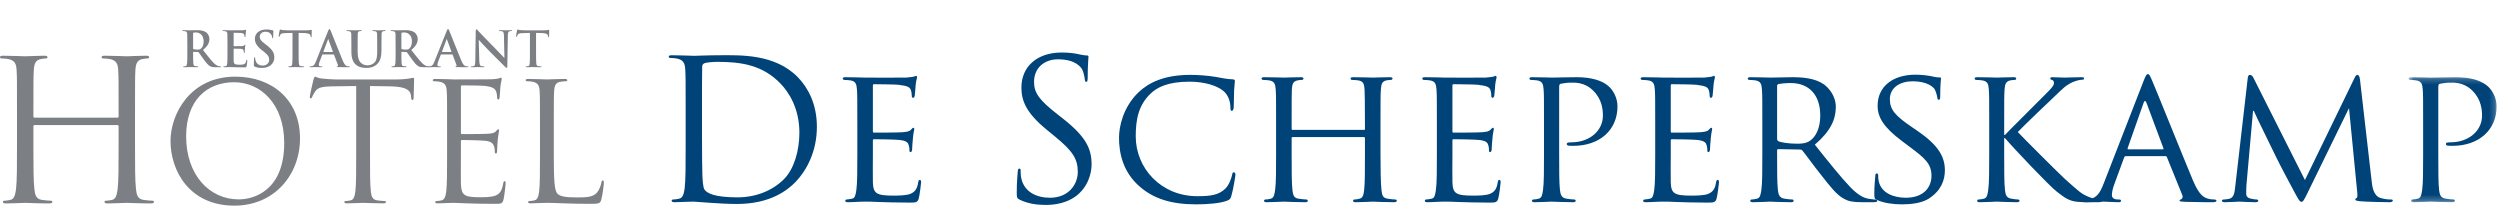 <svg xmlns="http://www.w3.org/2000/svg" xmlns:xlink="http://www.w3.org/1999/xlink" width="431" height="36" viewBox="0 0 431 36">
  <defs>
    <polygon id="logo-f43-a" points="15.798 21.753 15.798 .202 .615 .202 .615 21.753 15.798 21.753"/>
  </defs>
  <g fill="none" fill-rule="evenodd" transform="translate(0 5)">
    <path fill="#7C7F84" d="M23.277 20.303C23.277 23.537 23.277 26.198 23.445 27.613 23.547 28.59 23.749 29.331 24.76 29.465 25.231 29.533 25.972 29.601 26.275 29.601 26.476 29.601 26.545 29.702 26.545 29.802 26.545 29.971 26.376 30.072 26.005 30.072 24.153 30.072 22.03 29.971 21.862 29.971 21.694 29.971 19.571 30.072 18.56 30.072 18.19 30.072 18.021 30.005 18.021 29.802 18.021 29.702 18.089 29.601 18.292 29.601 18.595 29.601 18.999 29.533 19.302 29.465 19.977 29.331 20.145 28.59 20.279 27.613 20.447 26.198 20.447 23.537 20.447 20.303L20.447 16.765C20.447 16.631 20.346 16.564 20.246 16.564L5.962 16.564C5.861 16.564 5.76 16.598 5.76 16.765L5.76 20.303C5.76 23.537 5.76 26.198 5.928 27.613 6.03 28.59 6.231 29.331 7.242 29.465 7.715 29.533 8.455 29.601 8.758 29.601 8.961 29.601 9.028 29.702 9.028 29.802 9.028 29.971 8.859 30.072 8.489 30.072 6.636 30.072 4.514 29.971 4.346 29.971 4.177 29.971 2.055 30.072 1.044 30.072.674 30.072.505 30.005.505 29.802.505 29.702.573 29.601.774 29.601 1.077 29.601 1.482 29.533 1.785 29.465 2.459 29.331 2.628 28.59 2.762 27.613 2.931 26.198 2.931 23.537 2.931 20.303L2.931 14.373C2.931 9.119 2.931 8.175 2.863 7.098 2.796 5.953 2.526 5.414 1.414 5.177 1.145 5.11.573 5.077.27 5.077.135 5.077 0 5.01 0 4.874 0 4.671.169 4.605.538 4.605 2.055 4.605 4.177 4.707 4.346 4.707 4.514 4.707 6.636 4.605 7.646 4.605 8.018 4.605 8.187 4.671 8.187 4.874 8.187 5.01 8.052 5.077 7.917 5.077 7.68 5.077 7.478 5.11 7.074 5.177 6.164 5.345 5.895 5.919 5.828 7.098 5.76 8.175 5.76 9.119 5.76 14.373L5.76 15.082C5.76 15.25 5.861 15.284 5.962 15.284L20.246 15.284C20.346 15.284 20.447 15.25 20.447 15.082L20.447 14.373C20.447 9.119 20.447 8.175 20.381 7.098 20.314 5.953 20.044 5.414 18.932 5.177 18.662 5.11 18.089 5.077 17.786 5.077 17.651 5.077 17.517 5.01 17.517 4.874 17.517 4.671 17.686 4.605 18.055 4.605 19.571 4.605 21.694 4.707 21.862 4.707 22.03 4.707 24.153 4.605 25.164 4.605 25.534 4.605 25.702 4.671 25.702 4.874 25.702 5.01 25.568 5.077 25.434 5.077 25.198 5.077 24.995 5.11 24.591 5.177 23.681 5.345 23.411 5.919 23.344 7.098 23.277 8.175 23.277 9.119 23.277 14.373L23.277 20.303zM41.169 29.374C43.722 29.374 48.998 27.9 48.998 19.646 48.998 12.837 44.856 9.178 40.375 9.178 35.638 9.178 32.091 12.298 32.091 18.51 32.091 25.12 36.063 29.374 41.169 29.374M40.573 8.214C46.956 8.214 51.722 12.241 51.722 18.852 51.722 25.205 47.24 30.453 40.403 30.453 32.631 30.453 29.396 24.411 29.396 19.305 29.396 14.709 32.744 8.214 40.573 8.214M63.79 21.83C63.79 24.553 63.79 26.793 63.932 27.985 64.016 28.808 64.187 29.433 65.038 29.545 65.434 29.602 66.059 29.659 66.314 29.659 66.485 29.659 66.542 29.743 66.542 29.829 66.542 29.971 66.4 30.056 66.086 30.056 64.527 30.056 62.74 29.971 62.598 29.971 62.458 29.971 60.669 30.056 59.818 30.056 59.505 30.056 59.365 30 59.365 29.829 59.365 29.743 59.422 29.659 59.591 29.659 59.846 29.659 60.186 29.602 60.442 29.545 61.009 29.433 61.152 28.808 61.266 27.985 61.407 26.793 61.407 24.553 61.407 21.83L61.407 9.831 57.208 9.887C55.449 9.916 54.769 10.114 54.313 10.795 54.002 11.277 53.918 11.475 53.833 11.674 53.747 11.901 53.663 11.959 53.549 11.959 53.464 11.959 53.407 11.873 53.407 11.703 53.407 11.419 53.975 8.979 54.032 8.752 54.089 8.582 54.201 8.214 54.313 8.214 54.513 8.214 54.797 8.498 55.563 8.553 56.385 8.638 57.464 8.695 57.804 8.695L68.44 8.695C69.348 8.695 70.002 8.61 70.456 8.553 70.882 8.469 71.135 8.413 71.25 8.413 71.391 8.413 71.391 8.582 71.391 8.752 71.391 9.603 71.307 11.561 71.307 11.873 71.307 12.127 71.222 12.241 71.108 12.241 70.967 12.241 70.909 12.156 70.882 11.76L70.852 11.447C70.739 10.596 70.087 9.944 67.363 9.887L63.79 9.831 63.79 21.83zM77.076 16.837C77.076 12.412 77.076 11.618 77.018 10.709 76.961 9.745 76.735 9.292 75.799 9.093 75.572 9.036 75.092 9.008 74.835 9.008 74.722 9.008 74.608 8.951 74.608 8.838 74.608 8.667 74.75 8.61 75.063 8.61 76.339 8.61 78.125 8.695 78.267 8.695 78.466 8.695 84.111 8.695 84.763 8.667 85.302 8.638 85.756 8.582 85.984 8.525 86.126 8.497 86.238 8.384 86.38 8.384 86.466 8.384 86.493 8.497 86.493 8.638 86.493 8.838 86.352 9.178 86.267 9.971 86.238 10.255 86.183 11.504 86.126 11.845 86.098 11.987 86.041 12.156 85.927 12.156 85.756 12.156 85.701 12.014 85.701 11.788 85.701 11.589 85.671 11.108 85.529 10.767 85.331 10.312 85.048 9.971 83.516 9.802 83.034 9.745 79.941 9.717 79.628 9.717 79.517 9.717 79.46 9.802 79.46 10.001L79.46 17.83C79.46 18.029 79.488 18.115 79.628 18.115 79.998 18.115 83.486 18.115 84.138 18.057 84.82 18.001 85.217 17.944 85.473 17.66 85.671 17.433 85.785 17.291 85.899 17.291 85.984 17.291 86.041 17.347 86.041 17.517 86.041 17.688 85.899 18.17 85.813 19.106 85.756 19.673 85.701 20.724 85.701 20.922 85.701 21.149 85.701 21.462 85.501 21.462 85.359 21.462 85.302 21.348 85.302 21.206 85.302 20.922 85.302 20.639 85.188 20.27 85.076 19.873 84.82 19.39 83.714 19.277 82.948 19.191 80.14 19.134 79.658 19.134 79.517 19.134 79.46 19.22 79.46 19.333L79.46 21.83C79.46 22.794 79.43 26.085 79.46 26.68 79.545 28.637 79.969 29.005 82.749 29.005 83.486 29.005 84.735 29.005 85.473 28.695 86.21 28.383 86.551 27.815 86.749 26.652 86.805 26.34 86.863 26.226 87.004 26.226 87.175 26.226 87.175 26.454 87.175 26.652 87.175 26.88 86.947 28.808 86.805 29.403 86.607 30.142 86.38 30.142 85.275 30.142 80.991 30.142 79.09 29.971 78.267 29.971 78.21 29.971 77.73 30 77.133 30 76.566 30.028 75.912 30.056 75.487 30.056 75.175 30.056 75.035 30 75.035 29.829 75.035 29.743 75.092 29.659 75.261 29.659 75.516 29.659 75.856 29.602 76.112 29.545 76.678 29.433 76.82 28.808 76.934 27.985 77.076 26.793 77.076 24.553 77.076 21.83L77.076 16.837zM95.476 21.887C95.476 26.056 95.589 27.873 96.099 28.383 96.554 28.836 97.291 29.035 99.503 29.035 101.006 29.035 102.255 29.006 102.937 28.184 103.304 27.73 103.589 27.021 103.674 26.48 103.701 26.255 103.758 26.114 103.929 26.114 104.07 26.114 104.099 26.226 104.099 26.539 104.099 26.85 103.9 28.552 103.674 29.375 103.475 30.028 103.39 30.142 101.887 30.142 97.801 30.142 95.929 29.971 94.284 29.971 94.17 29.971 93.688 30 93.122 30 92.553 30.028 91.93 30.056 91.504 30.056 91.192 30.056 91.05 30 91.05 29.829 91.05 29.743 91.107 29.659 91.276 29.659 91.532 29.659 91.873 29.602 92.129 29.545 92.695 29.432 92.837 28.808 92.951 27.985 93.092 26.793 93.092 24.553 93.092 21.83L93.092 16.837C93.092 12.412 93.092 11.618 93.035 10.709 92.979 9.745 92.753 9.292 91.817 9.093 91.589 9.036 91.107 9.008 90.851 9.008 90.738 9.008 90.624 8.951 90.624 8.839 90.624 8.667 90.766 8.61 91.079 8.61 92.355 8.61 94.142 8.695 94.284 8.695 94.426 8.695 96.497 8.61 97.348 8.61 97.659 8.61 97.801 8.667 97.801 8.839 97.801 8.951 97.688 9.008 97.574 9.008 97.376 9.008 96.978 9.036 96.639 9.093 95.815 9.235 95.589 9.717 95.533 10.709 95.476 11.618 95.476 12.412 95.476 16.837L95.476 21.887zM33.291 3.319C33.291 3.412 33.308 3.446 33.368 3.471 33.545 3.531 33.798 3.555 34.01 3.555 34.348 3.555 34.458 3.522 34.61 3.412 34.863 3.227 35.109 2.838 35.109 2.144 35.109.945 34.314.597 33.815.597 33.604.597 33.451.606 33.368.631 33.308.649 33.291.682 33.291.75L33.291 3.319zM32.295 2.652C32.295 1.367 32.295 1.131 32.277.86 32.26.573 32.192.437 31.914.378 31.845.36 31.702.354 31.584.354 31.491.354 31.441.335 31.441.277 31.441.216 31.5.201 31.626.201 32.075.201 32.607.226 32.784.226 33.071.226 33.714.201 33.976.201 34.508.201 35.074.252 35.53.563 35.768.724 36.104 1.155 36.104 1.721 36.104 2.347 35.843 2.922 34.99 3.615 35.742 4.561 36.325 5.314 36.823 5.838 37.297 6.328 37.646 6.388 37.772 6.412 37.863 6.43 37.94 6.438 38.006 6.438 38.075 6.438 38.109 6.463 38.109 6.506 38.109 6.574 38.05 6.59 37.948 6.59L37.144 6.59C36.671 6.59 36.461 6.548 36.24 6.43 35.878 6.235 35.556 5.838 35.083 5.187 34.744 4.721 34.357 4.148 34.245 4.021 34.204 3.97 34.154 3.961 34.095 3.961L33.36 3.944C33.318 3.944 33.291 3.961 33.291 4.012L33.291 4.131C33.291 4.916 33.291 5.584 33.332 5.94 33.36 6.183 33.409 6.37 33.663 6.404 33.79 6.422 33.976 6.438 34.077 6.438 34.146 6.438 34.177 6.463 34.177 6.506 34.177 6.565 34.118 6.59 34.01 6.59 33.52 6.59 32.894 6.565 32.767 6.565 32.607 6.565 32.075 6.59 31.736 6.59 31.626 6.59 31.567 6.565 31.567 6.506 31.567 6.463 31.601 6.438 31.702 6.438 31.83 6.438 31.93 6.422 32.005 6.404 32.175 6.37 32.218 6.183 32.251 5.94 32.295 5.584 32.295 4.916 32.295 4.139L32.295 2.652zM39.215 2.652C39.215 1.367 39.215 1.131 39.198.86 39.181.573 39.113.437 38.835.378 38.768.361 38.625.354 38.506.354 38.413.354 38.362.336 38.362.277 38.362.216 38.421.201 38.549.201 38.994.201 39.528.226 39.766.226 40.035.226 41.717.226 41.877.216 42.039.201 42.175.183 42.241.167 42.283.158 42.334.133 42.376.133 42.419.133 42.428.167 42.428.209 42.428.268 42.385.369 42.358.758 42.351.843 42.334 1.216 42.318 1.316 42.309 1.358 42.292 1.409 42.234 1.409 42.175 1.409 42.156 1.367 42.156 1.292 42.156 1.231 42.149 1.088 42.107.986 42.047.835 41.962.733 41.54.682 41.398.665 40.509.649 40.34.649 40.299.649 40.281.673 40.281.733L40.281 2.872C40.281 2.931 40.288 2.965 40.34 2.965 40.524 2.965 41.498 2.965 41.693 2.948 41.895 2.931 42.021 2.905 42.098 2.82 42.156 2.754 42.192 2.712 42.234 2.712 42.267 2.712 42.292 2.727 42.292 2.778 42.292 2.829 42.249 2.965 42.226 3.395 42.208 3.565 42.192 3.903 42.192 3.961 42.192 4.029 42.192 4.122 42.115 4.122 42.055 4.122 42.039 4.088 42.039 4.046 42.029 3.961 42.029 3.852 42.004 3.742 41.962 3.573 41.845 3.446 41.532 3.412 41.372 3.395 40.534 3.388 40.332 3.388 40.288 3.388 40.281 3.42 40.281 3.471L40.281 4.139C40.281 4.426 40.272 5.204 40.281 5.45 40.299 6.032 40.432 6.159 41.295 6.159 41.515 6.159 41.869 6.159 42.089 6.058 42.309 5.956 42.409 5.778 42.47 5.432 42.486 5.34 42.503 5.305 42.563 5.305 42.632 5.305 42.632 5.374 42.632 5.457 42.632 5.651 42.563 6.227 42.52 6.395 42.461 6.616 42.385 6.616 42.064 6.616 40.788 6.616 40.221 6.565 39.722 6.565 39.528 6.565 38.994 6.59 38.657 6.59 38.549 6.59 38.49 6.565 38.49 6.506 38.49 6.464 38.523 6.438 38.625 6.438 38.75 6.438 38.851 6.422 38.929 6.404 39.097 6.37 39.14 6.183 39.174 5.94 39.215 5.585 39.215 4.916 39.215 4.139L39.215 2.652zM43.923 6.489C43.788 6.429 43.762 6.388 43.762 6.201 43.762 5.737 43.796 5.229 43.805 5.094 43.813 4.968 43.839 4.874 43.907 4.874 43.982 4.874 43.99 4.95 43.99 5.018 43.99 5.128 44.024 5.306 44.067 5.45 44.252 6.074 44.752 6.302 45.277 6.302 46.036 6.302 46.408 5.788 46.408 5.339 46.408 4.925 46.281 4.527 45.58 3.987L45.19 3.683C44.261 2.955 43.941 2.364 43.941 1.68 43.941.75 44.717.082 45.893.082 46.442.082 46.796.166 47.015.226 47.093.243 47.134.269 47.134.327 47.134.437 47.102.682 47.102 1.341 47.102 1.528 47.074 1.595 47.008 1.595 46.949 1.595 46.924 1.544 46.924 1.443 46.924 1.367 46.881 1.104 46.704.885 46.577.724 46.331.471 45.783.471 45.156.471 44.778.835 44.778 1.341 44.778 1.731 44.97 2.027 45.674 2.559L45.909 2.736C46.924 3.523 47.295 4.089 47.295 4.891 47.295 5.382 47.109 5.964 46.501 6.362 46.078 6.632 45.605 6.709 45.156 6.709 44.667 6.709 44.286 6.65 43.923 6.489M50.425.673L49.165.708C48.677.724 48.473.767 48.345.953 48.262 1.079 48.218 1.181 48.203 1.249 48.185 1.316 48.161 1.35 48.11 1.35 48.051 1.35 48.033 1.307 48.033 1.215 48.033 1.079 48.195.311 48.211.243 48.236.133 48.262.082 48.312.082 48.38.082 48.465.167 48.677.184 48.921.209 49.242.226 49.521.226L52.868.226C53.409.226 53.613.142 53.68.142 53.738.142 53.747.192 53.747.318 53.747.497 53.722 1.079 53.722 1.299 53.713 1.384 53.696 1.435 53.646 1.435 53.578 1.435 53.562 1.392 53.553 1.265L53.544 1.173C53.527.953 53.298.716 52.547.699L51.482.673 51.482 4.139C51.482 4.917 51.482 5.584 51.525 5.948 51.549 6.183 51.601 6.37 51.855 6.404 51.971 6.422 52.159 6.438 52.286 6.438 52.378 6.438 52.421 6.463 52.421 6.505 52.421 6.565 52.353 6.589 52.259 6.589 51.702 6.589 51.168 6.565 50.933 6.565 50.737 6.565 50.206 6.589 49.868 6.589 49.759 6.589 49.697 6.565 49.697 6.505 49.697 6.463 49.731 6.438 49.834 6.438 49.961 6.438 50.062 6.422 50.137 6.404 50.306 6.37 50.359 6.183 50.383 5.939 50.425 5.584 50.425 4.917 50.425 4.139L50.425.673zM57.346 3.961C57.387 3.961 57.396 3.936 57.387 3.912L56.627 1.823C56.618 1.79 56.61 1.748 56.585 1.748 56.559 1.748 56.543 1.79 56.535 1.823L55.757 3.903C55.749 3.936 55.757 3.961 55.791 3.961L57.346 3.961zM55.621 4.385C55.578 4.385 55.563 4.401 55.546 4.452L55.089 5.659C55.005 5.872 54.963 6.074 54.963 6.176 54.963 6.328 55.038 6.438 55.299 6.438L55.426 6.438C55.529 6.438 55.554 6.455 55.554 6.506 55.554 6.574 55.503 6.589 55.41 6.589 55.139 6.589 54.776 6.565 54.514 6.565 54.421 6.565 53.957 6.589 53.517 6.589 53.407 6.589 53.356 6.574 53.356 6.506 53.356 6.455 53.391 6.438 53.458 6.438 53.533 6.438 53.652 6.43 53.72 6.422 54.109 6.37 54.269 6.083 54.438 5.659L56.559.354C56.661.107 56.711.015 56.796.015 56.873.015 56.924.092 57.008.285 57.21.75 58.562 4.198 59.103 5.484 59.425 6.244 59.67 6.361 59.848 6.404 59.974 6.43 60.101 6.438 60.203 6.438 60.27 6.438 60.312 6.446 60.312 6.506 60.312 6.574 60.234 6.589 59.923 6.589 59.619 6.589 59.003 6.589 58.327 6.574 58.174 6.565 58.072 6.565 58.072 6.506 58.072 6.455 58.106 6.438 58.19 6.43 58.25 6.412 58.309 6.336 58.267 6.235L57.591 4.442C57.574 4.401 57.549 4.385 57.506 4.385L55.621 4.385zM60.577 2.652C60.577 1.367 60.577 1.131 60.559.86 60.542.573 60.475.437 60.196.378 60.128.361 59.984.354 59.866.354 59.773.354 59.722.336 59.722.277 59.722.216 59.781.201 59.908.201 60.356.201 60.89.226 61.141.226 61.345.226 61.878.201 62.181.201 62.309.201 62.368.216 62.368.277 62.368.336 62.316.354 62.233.354 62.14.354 62.09.361 61.987.378 61.759.42 61.692.563 61.675.86 61.658 1.131 61.658 1.367 61.658 2.652L61.658 3.835C61.658 5.061 61.903 5.576 62.316 5.914 62.697 6.227 63.086 6.261 63.374 6.261 63.746 6.261 64.203 6.142 64.54 5.804 65.006 5.34 65.031 4.579 65.031 3.708L65.031 2.652C65.031 1.367 65.031 1.131 65.013.86 64.995.573 64.929.437 64.649.378 64.582.361 64.438.354 64.346.354 64.253.354 64.203.336 64.203.277 64.203.216 64.261.201 64.379.201 64.811.201 65.342.226 65.352.226 65.453.226 65.986.201 66.314.201 66.433.201 66.492.216 66.492.277 66.492.336 66.441.354 66.339.354 66.247.354 66.195.361 66.095.378 65.866.42 65.799.563 65.782.86 65.765 1.131 65.765 1.367 65.765 2.652L65.765 3.555C65.765 4.494 65.672 5.491 64.963 6.1 64.363 6.616 63.754 6.708 63.205 6.708 62.756 6.708 61.946 6.683 61.328 6.125 60.897 5.737 60.577 5.112 60.577 3.886L60.577 2.652zM69.2 3.319C69.2 3.412 69.216 3.446 69.275 3.471 69.453 3.531 69.706 3.555 69.919 3.555 70.255 3.555 70.366 3.522 70.517 3.412 70.77 3.227 71.016 2.838 71.016 2.144 71.016.945 70.222.597 69.723.597 69.513.597 69.36.606 69.275.631 69.216.649 69.2.682 69.2.75L69.2 3.319zM68.202 2.652C68.202 1.367 68.202 1.131 68.184.86 68.168.573 68.101.437 67.821.378 67.754.36 67.61.354 67.491.354 67.398.354 67.348.335 67.348.277 67.348.216 67.407.201 67.534.201 67.982.201 68.515.226 68.692.226 68.98.226 69.622.201 69.883.201 70.416.201 70.982.252 71.439.563 71.675.724 72.014 1.155 72.014 1.721 72.014 2.347 71.752 2.922 70.898 3.615 71.649 4.561 72.233 5.314 72.732 5.838 73.206 6.328 73.552 6.388 73.679 6.412 73.771 6.43 73.848 6.438 73.915 6.438 73.982 6.438 74.018 6.463 74.018 6.506 74.018 6.574 73.956 6.59 73.856 6.59L73.054 6.59C72.58 6.59 72.368 6.548 72.148 6.43 71.786 6.235 71.464 5.838 70.99 5.187 70.654 4.721 70.264 4.148 70.155 4.021 70.113 3.97 70.061 3.961 70.002 3.961L69.266 3.944C69.225 3.944 69.2 3.961 69.2 4.012L69.2 4.131C69.2 4.916 69.2 5.584 69.242 5.94 69.266 6.183 69.317 6.37 69.57 6.404 69.698 6.422 69.883 6.438 69.986 6.438 70.053 6.438 70.086 6.463 70.086 6.506 70.086 6.565 70.028 6.59 69.919 6.59 69.428 6.59 68.801 6.565 68.675 6.565 68.515 6.565 67.982 6.59 67.644 6.59 67.534 6.59 67.475 6.565 67.475 6.506 67.475 6.463 67.509 6.438 67.61 6.438 67.736 6.438 67.838 6.422 67.915 6.404 68.083 6.37 68.126 6.183 68.16 5.94 68.202 5.584 68.202 4.916 68.202 4.139L68.202 2.652z"/>
    <path fill="#7C7F84" d="M77.787 3.961C77.83 3.961 77.838 3.936 77.83 3.912L77.07 1.823C77.062 1.79 77.052 1.748 77.027 1.748 77.002 1.748 76.985 1.79 76.977 1.823L76.199 3.903C76.191 3.936 76.199 3.961 76.232 3.961L77.787 3.961zM76.064 4.385C76.021 4.385 76.005 4.401 75.987 4.452L75.531 5.659C75.447 5.872 75.404 6.074 75.404 6.176 75.404 6.328 75.48 6.438 75.743 6.438L75.87 6.438C75.97 6.438 75.996 6.455 75.996 6.506 75.996 6.574 75.946 6.589 75.852 6.589 75.582 6.589 75.218 6.565 74.957 6.565 74.864 6.565 74.399 6.589 73.959 6.589 73.85 6.589 73.799 6.574 73.799 6.506 73.799 6.455 73.833 6.438 73.899 6.438 73.976 6.438 74.095 6.43 74.161 6.422 74.551 6.37 74.712 6.083 74.88 5.659L77.002.354C77.103.107 77.153.015 77.238.015 77.315.015 77.364.092 77.449.285 77.652.75 79.004 4.198 79.547 5.484 79.866 6.244 80.111 6.361 80.29 6.404 80.416 6.43 80.543 6.438 80.645 6.438 80.713 6.438 80.755 6.446 80.755 6.506 80.755 6.574 80.678 6.589 80.365 6.589 80.062 6.589 79.444 6.589 78.768 6.574 78.616 6.565 78.515 6.565 78.515 6.506 78.515 6.455 78.549 6.438 78.634 6.43 78.691 6.412 78.751 6.336 78.709 6.235L78.034 4.442C78.016 4.401 77.991 4.385 77.949 4.385L76.064 4.385zM82.627 5.44C82.643 6.099 82.753 6.32 82.922 6.379 83.065 6.43 83.227 6.438 83.362 6.438 83.455 6.438 83.506 6.455 83.506 6.506 83.506 6.574 83.43 6.59 83.311 6.59 82.762 6.59 82.424 6.565 82.263 6.565 82.187 6.565 81.789 6.59 81.35 6.59 81.241 6.59 81.164 6.582 81.164 6.506 81.164 6.455 81.215 6.438 81.299 6.438 81.409 6.438 81.561 6.43 81.681 6.395 81.899 6.328 81.934 6.083 81.942 5.348L82.018.344C82.018.175 82.044.056 82.128.056 82.222.056 82.297.167 82.44.318 82.542.429 83.828 1.807 85.06 3.031 85.636 3.607 86.777 4.824 86.921 4.959L86.962 4.959 86.879 1.164C86.87.649 86.794.488 86.592.403 86.464.354 86.261.354 86.142.354 86.041.354 86.007.327 86.007.277 86.007.209 86.101.201 86.228.201 86.667.201 87.073.226 87.251.226 87.343.226 87.663.201 88.079.201 88.188.201 88.273.209 88.273.277 88.273.327 88.222.354 88.121.354 88.036.354 87.968.354 87.866.378 87.63.445 87.563.624 87.554 1.097L87.461 6.43C87.461 6.616 87.426 6.691 87.351 6.691 87.258 6.691 87.157 6.598 87.063 6.506 86.532 5.999 85.449 4.891 84.57 4.021 83.649 3.108 82.71 2.052 82.56 1.892L82.534 1.892 82.627 5.44zM91.36.673L90.101.708C89.611.724 89.407.767 89.281.953 89.197 1.079 89.154 1.181 89.137 1.249 89.12 1.316 89.094 1.35 89.044 1.35 88.984 1.35 88.968 1.307 88.968 1.215 88.968 1.079 89.128.311 89.145.243 89.171.133 89.197.082 89.248.082 89.313.082 89.398.167 89.611.184 89.856.209 90.177.226 90.456.226L93.803.226C94.344.226 94.546.142 94.614.142 94.674.142 94.682.192 94.682.318 94.682.497 94.656 1.079 94.656 1.299 94.648 1.384 94.631 1.435 94.58 1.435 94.512 1.435 94.496 1.392 94.486 1.265L94.479 1.173C94.461.953 94.234.716 93.482.699L92.416.673 92.416 4.139C92.416 4.917 92.416 5.584 92.458 5.948 92.484 6.183 92.535 6.37 92.789 6.404 92.907 6.422 93.092 6.438 93.22 6.438 93.312 6.438 93.355 6.463 93.355 6.505 93.355 6.565 93.286 6.589 93.195 6.589 92.636 6.589 92.103 6.565 91.868 6.565 91.673 6.565 91.141 6.589 90.803 6.589 90.692 6.589 90.632 6.565 90.632 6.505 90.632 6.463 90.667 6.438 90.769 6.438 90.895 6.438 90.997 6.422 91.072 6.404 91.242 6.37 91.294 6.183 91.318 5.939 91.36 5.584 91.36 4.917 91.36 4.139L91.36.673z"/>
    <path fill="#004379" d="M121.023 17.863C121.023 21.416 121.056 24.499 121.09 25.136 121.123 25.974 121.191 27.316 121.458 27.684 121.893 28.32 123.201 29.024 127.156 29.024 130.273 29.024 133.156 27.885 135.133 25.907 136.876 24.197 137.815 20.98 137.815 17.897 137.815 13.639 135.971 10.892 134.597 9.45 131.446 6.132 127.626 5.663 123.637 5.663 122.967 5.663 121.726 5.763 121.458 5.897 121.157 6.032 121.056 6.198 121.056 6.567 121.023 7.707 121.023 11.126 121.023 13.707L121.023 17.863zM118.207 14.243C118.207 9.014 118.207 8.075 118.14 7.004 118.072 5.864 117.804 5.327 116.699 5.093 116.431 5.025 115.861 4.992 115.559 4.992 115.425 4.992 115.291 4.925 115.291 4.791 115.291 4.59 115.459 4.523 115.827 4.523 117.336 4.523 119.447 4.624 119.614 4.624 120.017 4.624 122.129 4.523 124.14 4.523 127.458 4.523 133.592 4.221 137.581 8.344 139.256 10.086 140.831 12.868 140.831 16.857 140.831 21.081 139.088 24.332 137.211 26.309 135.771 27.818 132.753 30.164 127.056 30.164 125.614 30.164 123.838 30.063 122.397 29.963 120.922 29.862 119.782 29.762 119.614 29.762 119.548 29.762 118.978 29.762 118.274 29.796 117.603 29.796 116.832 29.862 116.33 29.862 115.962 29.862 115.793 29.796 115.793 29.594 115.793 29.494 115.861 29.393 116.062 29.393 116.363 29.393 116.766 29.326 117.068 29.258 117.738 29.126 117.906 28.388 118.04 27.416 118.207 26.007 118.207 23.359 118.207 20.142L118.207 14.243zM147.803 16.556C147.803 12.131 147.803 11.326 147.736 10.422 147.669 9.45 147.502 8.981 146.529 8.846 146.294 8.813 145.792 8.78 145.523 8.78 145.423 8.78 145.289 8.646 145.289 8.545 145.289 8.377 145.423 8.31 145.759 8.31 147.099 8.31 149.009 8.377 149.177 8.377 149.379 8.377 155.546 8.411 156.216 8.377 156.786 8.345 157.322 8.243 157.557 8.21 157.691 8.176 157.824 8.076 157.959 8.076 158.059 8.076 158.092 8.21 158.092 8.345 158.092 8.545 157.925 8.88 157.858 9.685 157.824 9.953 157.758 11.226 157.691 11.562 157.657 11.696 157.557 11.863 157.422 11.863 157.255 11.863 157.188 11.729 157.188 11.495 157.188 11.293 157.154 10.825 157.02 10.489 156.819 10.02 156.518 9.819 154.909 9.617 154.406 9.551 150.987 9.516 150.652 9.516 150.518 9.516 150.484 9.617 150.484 9.819L150.484 17.561C150.484 17.762 150.484 17.863 150.652 17.863 151.021 17.863 154.909 17.863 155.579 17.796 156.282 17.729 156.719 17.695 157.02 17.394 157.222 17.192 157.356 17.025 157.456 17.025 157.557 17.025 157.623 17.092 157.623 17.259 157.623 17.426 157.456 17.896 157.389 18.835 157.322 19.405 157.255 20.477 157.255 20.678 157.255 20.913 157.188 21.215 156.987 21.215 156.852 21.215 156.786 21.115 156.786 20.946 156.786 20.678 156.786 20.377 156.652 20.008 156.551 19.606 156.282 19.271 155.143 19.136 154.339 19.036 151.188 19.002 150.686 19.002 150.518 19.002 150.484 19.103 150.484 19.204L150.484 21.584C150.484 22.555 150.451 25.874 150.484 26.444 150.552 28.354 151.088 28.723 154.003 28.723 154.774 28.723 156.182 28.723 156.953 28.421 157.724 28.086 158.127 27.583 158.293 26.444 158.361 26.108 158.428 26.007 158.596 26.007 158.763 26.007 158.797 26.242 158.797 26.444 158.797 26.645 158.562 28.588 158.394 29.192 158.193 29.929 157.892 29.929 156.752 29.929 154.54 29.929 152.831 29.862 151.624 29.828 150.383 29.761 149.613 29.761 149.177 29.761 149.11 29.761 148.54 29.761 147.903 29.796 147.333 29.828 146.663 29.862 146.194 29.862 145.892 29.862 145.725 29.796 145.725 29.628 145.725 29.527 145.792 29.393 145.959 29.393 146.228 29.393 146.597 29.293 146.864 29.259 147.434 29.158 147.502 28.588 147.635 27.75 147.803 26.577 147.803 24.332 147.803 21.584L147.803 16.556zM175.789 29.426C175.32 29.192 175.287 29.058 175.287 28.153 175.287 26.477 175.421 25.136 175.455 24.6 175.488 24.231 175.555 24.064 175.723 24.064 175.924 24.064 175.958 24.164 175.958 24.432 175.958 24.734 175.958 25.203 176.058 25.672 176.56 28.153 178.773 29.091 181.018 29.091 184.236 29.091 185.811 26.778 185.811 24.633 185.811 22.321 184.839 20.98 181.957 18.6L180.448 17.36C176.895 14.444 176.091 12.366 176.091 10.086 176.091 6.5 178.773 4.054 183.029 4.054 184.337 4.054 185.308 4.187 186.147 4.388 186.784 4.523 187.052 4.556 187.319 4.556 187.588 4.556 187.655 4.624 187.655 4.791 187.655 4.958 187.52 6.064 187.52 8.344 187.52 8.88 187.454 9.114 187.286 9.114 187.085 9.114 187.052 8.947 187.018 8.679 186.985 8.276 186.784 7.372 186.583 7.003 186.381 6.634 185.476 5.226 182.393 5.226 180.08 5.226 178.27 6.668 178.27 9.114 178.27 11.025 179.141 12.232 182.359 14.746L183.298 15.483C187.253 18.6 188.191 20.678 188.191 23.36 188.191 24.734 187.655 27.281 185.342 28.924 183.901 29.929 182.091 30.331 180.281 30.331 178.705 30.331 177.164 30.097 175.789 29.426M196.503 27.181C193.621 24.7 192.917 21.449 192.917 18.735 192.917 16.824 193.621 13.506 196.234 10.958 198.012 9.248 200.693 7.908 205.218 7.908 206.391 7.908 208.067 8.008 209.508 8.243 210.614 8.444 211.553 8.646 212.524 8.679 212.826 8.679 212.894 8.813 212.894 8.981 212.894 9.215 212.826 9.551 212.759 10.59 212.726 11.528 212.726 13.103 212.693 13.506 212.658 13.941 212.524 14.108 212.357 14.108 212.156 14.108 212.123 13.907 212.123 13.506 212.123 12.4 211.653 11.26 210.883 10.657 209.843 9.785 207.698 9.081 205.083 9.081 201.296 9.081 199.486 10.086 198.447 11.058 196.268 13.07 195.799 15.617 195.799 18.5 195.799 23.963 200.123 28.823 206.424 28.823 208.636 28.823 210.112 28.655 211.284 27.482 211.922 26.846 212.323 25.639 212.424 25.103 212.491 24.801 212.524 24.7 212.726 24.7 212.86 24.7 212.994 24.902 212.994 25.103 212.994 25.304 212.592 27.785 212.29 28.756 212.123 29.292 212.056 29.393 211.553 29.595 210.346 30.064 208.134 30.231 206.223 30.231 201.799 30.231 198.816 29.192 196.503 27.181M237.998 21.584C237.998 24.332 238.031 26.578 238.165 27.751 238.266 28.588 238.332 29.125 239.238 29.258 239.64 29.326 240.31 29.393 240.545 29.393 240.746 29.393 240.813 29.527 240.813 29.628 240.813 29.762 240.646 29.862 240.31 29.862 238.701 29.862 236.824 29.762 236.657 29.762 236.522 29.762 234.612 29.862 233.74 29.862 233.406 29.862 233.271 29.795 233.271 29.628 233.271 29.527 233.338 29.393 233.506 29.393 233.774 29.393 234.109 29.326 234.378 29.258 234.981 29.125 235.081 28.555 235.182 27.717 235.316 26.544 235.316 24.398 235.316 21.65L235.316 18.802C235.316 18.667 235.249 18.634 235.148 18.634L222.847 18.634C222.747 18.634 222.68 18.667 222.68 18.802L222.68 21.65C222.68 24.398 222.68 26.578 222.814 27.751 222.914 28.588 223.015 29.125 223.887 29.258 224.322 29.326 224.959 29.393 225.228 29.393 225.395 29.393 225.462 29.527 225.462 29.628 225.462 29.762 225.328 29.862 224.992 29.862 223.35 29.862 221.473 29.762 221.339 29.762 221.172 29.762 219.295 29.862 218.39 29.862 218.088 29.862 217.92 29.795 217.92 29.628 217.92 29.527 217.987 29.393 218.155 29.393 218.423 29.393 218.792 29.326 219.059 29.258 219.63 29.125 219.697 28.588 219.83 27.751 219.998 26.578 219.998 24.332 219.998 21.584L219.998 16.555C219.998 12.131 219.998 11.327 219.931 10.422 219.864 9.45 219.697 8.98 218.725 8.846 218.49 8.814 217.987 8.779 217.719 8.779 217.619 8.779 217.485 8.645 217.485 8.545 217.485 8.377 217.619 8.31 217.954 8.31 219.295 8.31 221.172 8.377 221.339 8.377 221.473 8.377 223.35 8.31 224.255 8.31 224.59 8.31 224.724 8.377 224.724 8.545 224.724 8.645 224.59 8.779 224.49 8.779 224.289 8.779 224.088 8.779 223.752 8.846 222.948 9.014 222.78 9.416 222.713 10.422 222.68 11.327 222.68 12.198 222.68 16.623L222.68 17.226C222.68 17.394 222.747 17.394 222.847 17.394L235.148 17.394C235.249 17.394 235.316 17.394 235.316 17.226L235.316 16.623C235.316 12.198 235.282 11.327 235.249 10.422 235.182 9.45 235.048 8.98 234.076 8.846 233.841 8.814 233.338 8.779 233.071 8.779 232.937 8.779 232.836 8.645 232.836 8.545 232.836 8.377 232.97 8.31 233.305 8.31 234.612 8.31 236.522 8.377 236.657 8.377 236.824 8.377 238.701 8.31 239.572 8.31 239.908 8.31 240.076 8.377 240.076 8.545 240.076 8.645 239.941 8.779 239.808 8.779 239.607 8.779 239.438 8.779 239.07 8.846 238.299 9.014 238.131 9.416 238.064 10.422 237.998 11.327 237.998 12.131 237.998 16.555L237.998 21.584zM247.717 16.556C247.717 12.131 247.717 11.326 247.65 10.422 247.583 9.45 247.416 8.981 246.443 8.846 246.208 8.813 245.706 8.78 245.438 8.78 245.337 8.78 245.203 8.646 245.203 8.545 245.203 8.377 245.337 8.31 245.673 8.31 247.013 8.31 248.923 8.377 249.092 8.377 249.293 8.377 255.46 8.411 256.13 8.377 256.7 8.345 257.236 8.243 257.471 8.21 257.605 8.176 257.738 8.076 257.873 8.076 257.974 8.076 258.006 8.21 258.006 8.345 258.006 8.545 257.84 8.88 257.772 9.685 257.738 9.953 257.672 11.226 257.605 11.562 257.571 11.696 257.471 11.863 257.336 11.863 257.169 11.863 257.102 11.729 257.102 11.495 257.102 11.293 257.068 10.825 256.935 10.489 256.733 10.02 256.432 9.819 254.823 9.617 254.32 9.551 250.901 9.516 250.566 9.516 250.432 9.516 250.398 9.617 250.398 9.819L250.398 17.561C250.398 17.762 250.398 17.863 250.566 17.863 250.935 17.863 254.823 17.863 255.493 17.796 256.197 17.729 256.633 17.695 256.935 17.394 257.136 17.192 257.27 17.025 257.37 17.025 257.471 17.025 257.537 17.092 257.537 17.259 257.537 17.426 257.37 17.896 257.303 18.835 257.236 19.405 257.169 20.477 257.169 20.678 257.169 20.913 257.102 21.215 256.901 21.215 256.766 21.215 256.7 21.115 256.7 20.946 256.7 20.678 256.7 20.377 256.566 20.008 256.465 19.606 256.197 19.271 255.057 19.136 254.253 19.036 251.103 19.002 250.6 19.002 250.432 19.002 250.398 19.103 250.398 19.204L250.398 21.584C250.398 22.555 250.365 25.874 250.398 26.444 250.466 28.354 251.002 28.723 253.917 28.723 254.688 28.723 256.096 28.723 256.867 28.421 257.638 28.086 258.041 27.583 258.208 26.444 258.275 26.108 258.342 26.007 258.51 26.007 258.677 26.007 258.711 26.242 258.711 26.444 258.711 26.645 258.476 28.588 258.308 29.192 258.107 29.929 257.806 29.929 256.666 29.929 254.454 29.929 252.745 29.862 251.538 29.828 250.298 29.761 249.527 29.761 249.092 29.761 249.024 29.761 248.454 29.761 247.817 29.796 247.247 29.828 246.577 29.862 246.108 29.862 245.806 29.862 245.639 29.796 245.639 29.628 245.639 29.527 245.706 29.393 245.873 29.393 246.142 29.393 246.511 29.293 246.778 29.259 247.348 29.158 247.416 28.588 247.549 27.75 247.717 26.577 247.717 24.332 247.717 21.584L247.717 16.556zM266.185 16.556C266.185 12.131 266.185 11.326 266.118 10.422 266.051 9.45 265.884 8.981 264.911 8.846 264.676 8.813 264.174 8.78 263.905 8.78 263.805 8.78 263.671 8.646 263.671 8.545 263.671 8.377 263.805 8.31 264.141 8.31 265.481 8.31 267.324 8.377 267.559 8.377 268.196 8.377 270.408 8.31 271.749 8.31 275.536 8.31 276.877 9.483 277.38 9.919 278.05 10.523 278.854 11.796 278.854 13.337 278.854 17.426 275.771 20.142 271.246 20.142 271.079 20.142 270.575 20.142 270.408 20.108 270.274 20.108 270.106 19.975 270.106 19.84 270.106 19.606 270.274 19.539 270.878 19.539 274.062 19.539 276.341 17.527 276.341 14.947 276.341 14.008 276.24 12.165 274.664 10.623 273.123 9.081 271.346 9.249 270.676 9.249 270.174 9.249 269.335 9.383 269.034 9.45 268.866 9.483 268.8 9.685 268.8 9.986L268.8 21.584C268.8 24.332 268.8 26.577 268.934 27.75 269.034 28.588 269.201 29.125 270.106 29.259 270.509 29.326 271.145 29.393 271.414 29.393 271.582 29.393 271.649 29.527 271.649 29.628 271.649 29.761 271.514 29.862 271.179 29.862 269.57 29.862 267.626 29.761 267.492 29.761 267.391 29.761 265.481 29.862 264.576 29.862 264.274 29.862 264.107 29.796 264.107 29.628 264.107 29.527 264.174 29.393 264.341 29.393 264.61 29.393 264.979 29.326 265.246 29.259 265.816 29.125 265.884 28.588 266.017 27.75 266.185 26.577 266.185 24.332 266.185 21.584L266.185 16.556zM285.357 16.556C285.357 12.131 285.357 11.326 285.291 10.422 285.223 9.45 285.056 8.981 284.083 8.846 283.849 8.813 283.346 8.78 283.078 8.78 282.977 8.78 282.843 8.646 282.843 8.545 282.843 8.377 282.977 8.31 283.313 8.31 284.654 8.31 286.564 8.377 286.732 8.377 286.933 8.377 293.1 8.411 293.77 8.377 294.34 8.345 294.876 8.243 295.111 8.21 295.245 8.176 295.379 8.076 295.513 8.076 295.613 8.076 295.647 8.21 295.647 8.345 295.647 8.545 295.48 8.88 295.413 9.685 295.379 9.953 295.312 11.226 295.245 11.562 295.212 11.696 295.111 11.863 294.977 11.863 294.809 11.863 294.742 11.729 294.742 11.495 294.742 11.293 294.708 10.825 294.575 10.489 294.373 10.02 294.072 9.819 292.463 9.617 291.96 9.551 288.542 9.516 288.207 9.516 288.072 9.516 288.038 9.617 288.038 9.819L288.038 17.561C288.038 17.762 288.038 17.863 288.207 17.863 288.575 17.863 292.463 17.863 293.133 17.796 293.837 17.729 294.273 17.695 294.575 17.394 294.776 17.192 294.91 17.025 295.011 17.025 295.111 17.025 295.178 17.092 295.178 17.259 295.178 17.426 295.011 17.896 294.943 18.835 294.876 19.405 294.809 20.477 294.809 20.678 294.809 20.913 294.742 21.215 294.541 21.215 294.407 21.215 294.34 21.115 294.34 20.946 294.34 20.678 294.34 20.377 294.206 20.008 294.106 19.606 293.837 19.271 292.697 19.136 291.893 19.036 288.743 19.002 288.24 19.002 288.072 19.002 288.038 19.103 288.038 19.204L288.038 21.584C288.038 22.555 288.005 25.874 288.038 26.444 288.106 28.354 288.642 28.723 291.558 28.723 292.329 28.723 293.737 28.723 294.508 28.421 295.278 28.086 295.681 27.583 295.848 26.444 295.915 26.108 295.983 26.007 296.15 26.007 296.318 26.007 296.351 26.242 296.351 26.444 296.351 26.645 296.117 28.588 295.948 29.192 295.748 29.929 295.446 29.929 294.307 29.929 292.094 29.929 290.385 29.862 289.178 29.828 287.938 29.761 287.167 29.761 286.732 29.761 286.664 29.761 286.094 29.761 285.457 29.796 284.888 29.828 284.217 29.862 283.748 29.862 283.446 29.862 283.279 29.796 283.279 29.628 283.279 29.527 283.346 29.393 283.513 29.393 283.782 29.393 284.151 29.293 284.418 29.259 284.988 29.158 285.056 28.588 285.189 27.75 285.357 26.577 285.357 24.332 285.357 21.584L285.357 16.556zM306.372 18.969C306.372 19.137 306.439 19.237 306.573 19.337 307.009 19.573 308.518 19.774 309.825 19.774 310.528 19.774 311.333 19.74 312.037 19.27 313.042 18.6 313.813 17.092 313.813 14.914 313.813 11.36 311.869 9.316 308.718 9.316 307.847 9.316 306.908 9.416 306.607 9.484 306.472 9.55 306.372 9.651 306.372 9.818L306.372 18.969zM303.825 16.555C303.825 12.131 303.825 11.326 303.758 10.422 303.691 9.45 303.523 8.981 302.552 8.846 302.317 8.814 301.814 8.779 301.546 8.779 301.445 8.779 301.311 8.645 301.311 8.545 301.311 8.377 301.445 8.31 301.781 8.31 303.121 8.31 305.098 8.377 305.266 8.377 305.567 8.377 308.048 8.31 308.953 8.31 310.83 8.31 312.908 8.478 314.45 9.55 315.188 10.086 316.495 11.461 316.495 13.438 316.495 15.55 315.623 17.594 312.875 19.941 315.288 22.957 317.333 25.538 319.042 27.315 320.617 28.924 321.589 29.192 322.327 29.293 322.896 29.393 323.198 29.393 323.366 29.393 323.533 29.393 323.634 29.527 323.634 29.628 323.634 29.795 323.466 29.862 322.93 29.862L321.087 29.862C319.411 29.862 318.673 29.695 317.936 29.293 316.662 28.622 315.59 27.247 313.913 25.103 312.673 23.561 311.367 21.717 310.73 20.947 310.596 20.813 310.528 20.779 310.328 20.779L306.573 20.712C306.439 20.712 306.372 20.779 306.372 20.947L306.372 21.617C306.372 24.365 306.372 26.578 306.507 27.75 306.607 28.588 306.774 29.125 307.679 29.258 308.082 29.326 308.718 29.393 308.987 29.393 309.188 29.393 309.221 29.527 309.221 29.628 309.221 29.762 309.087 29.862 308.752 29.862 307.143 29.862 305.266 29.762 305.132 29.762 305.098 29.762 303.121 29.862 302.216 29.862 301.914 29.862 301.747 29.795 301.747 29.628 301.747 29.527 301.814 29.393 301.982 29.393 302.249 29.393 302.618 29.326 302.887 29.258 303.456 29.125 303.523 28.588 303.658 27.75 303.825 26.578 303.825 24.332 303.825 21.584L303.825 16.555z"/>
    <path fill="#004379" d="M323.567 29.46C323.165 29.259 323.131 29.158 323.131 28.387 323.131 26.98 323.265 25.84 323.299 25.371 323.299 25.069 323.366 24.901 323.533 24.901 323.701 24.901 323.802 25.002 323.802 25.237 323.802 25.471 323.802 25.874 323.902 26.276 324.371 28.354 326.583 29.091 328.561 29.091 331.477 29.091 332.985 27.449 332.985 25.304 332.985 23.259 331.88 22.287 329.265 20.343L327.925 19.337C324.74 16.957 323.701 15.215 323.701 13.237 323.701 9.886 326.349 7.875 330.237 7.875 331.411 7.875 332.583 8.042 333.287 8.21 333.857 8.344 334.091 8.344 334.326 8.344 334.561 8.344 334.628 8.377 334.628 8.545 334.628 8.679 334.494 9.617 334.494 11.562 334.494 11.997 334.461 12.198 334.26 12.198 334.058 12.198 334.025 12.065 333.991 11.83 333.957 11.495 333.723 10.724 333.556 10.422 333.355 10.086 332.382 9.014 329.735 9.014 327.589 9.014 325.813 10.086 325.813 12.097 325.813 13.907 326.718 14.947 329.634 16.925L330.471 17.495C334.058 19.941 335.298 21.918 335.298 24.365 335.298 26.041 334.661 27.851 332.55 29.226 331.31 30.03 329.466 30.231 327.857 30.231 326.483 30.231 324.774 30.03 323.567 29.46M342.94 16.556C342.94 12.131 342.94 11.326 342.873 10.422 342.806 9.45 342.638 8.981 341.666 8.846 341.432 8.813 340.929 8.78 340.661 8.78 340.56 8.78 340.426 8.646 340.426 8.545 340.426 8.377 340.56 8.31 340.895 8.31 342.236 8.31 344.046 8.377 344.214 8.377 344.482 8.377 346.258 8.31 347.13 8.31 347.465 8.31 347.599 8.377 347.599 8.545 347.599 8.646 347.498 8.78 347.364 8.78 347.163 8.78 346.995 8.78 346.627 8.846 345.856 9.014 345.655 9.416 345.588 10.422 345.521 11.326 345.521 12.131 345.521 16.556L345.521 18.265 345.655 18.265C346.124 17.729 351.386 12.534 352.493 11.395 353.33 10.556 354.101 9.819 354.101 9.349 354.101 8.981 353.968 8.813 353.733 8.78 353.565 8.746 353.464 8.612 353.464 8.511 353.464 8.377 353.598 8.31 353.799 8.31 354.403 8.31 355.308 8.377 356.012 8.377 356.179 8.377 358.123 8.31 358.861 8.31 359.163 8.31 359.297 8.377 359.297 8.511 359.297 8.646 359.229 8.746 358.995 8.746 358.559 8.746 357.923 8.914 357.353 9.148 356.146 9.685 355.576 10.321 354.269 11.562 353.531 12.232 348.504 17.058 347.867 17.762 348.638 18.6 354.771 24.734 355.978 25.84 358.458 28.052 358.794 28.421 360.202 28.991 360.973 29.293 361.81 29.393 362.012 29.393 362.213 29.393 362.38 29.494 362.38 29.628 362.38 29.761 362.246 29.862 361.744 29.862L360.235 29.862C359.397 29.862 358.861 29.862 358.19 29.796 356.648 29.661 355.878 29.025 354.604 28.052 353.263 27.014 347.063 20.477 345.655 18.801L345.521 18.801 345.521 21.584C345.521 24.332 345.521 26.577 345.655 27.75 345.755 28.588 345.889 29.125 346.794 29.259 347.197 29.326 347.666 29.393 347.934 29.393 348.102 29.393 348.169 29.527 348.169 29.628 348.169 29.761 348.034 29.862 347.699 29.862 346.258 29.862 344.482 29.761 344.247 29.761 344.013 29.761 342.236 29.862 341.331 29.862 341.029 29.862 340.862 29.796 340.862 29.628 340.862 29.527 340.929 29.393 341.096 29.393 341.365 29.393 341.733 29.326 342.001 29.259 342.571 29.125 342.638 28.588 342.772 27.75 342.94 26.577 342.94 24.332 342.94 21.584L342.94 16.556z"/>
    <path fill="#004379" d="M372.87 20.745C373.005 20.745 373.005 20.678 372.971 20.545L370.055 12.735C369.887 12.299 369.72 12.299 369.552 12.735L366.804 20.545C366.77 20.678 366.804 20.745 366.904 20.745L372.87 20.745zM369.586 8.88C369.954 7.942 370.089 7.775 370.29 7.775 370.591 7.775 370.692 8.176 370.994 8.813 371.53 10.02 376.256 21.785 378.066 26.108 379.138 28.655 379.943 29.025 380.579 29.226 381.015 29.359 381.451 29.393 381.753 29.393 381.92 29.393 382.121 29.46 382.121 29.628 382.121 29.796 381.786 29.862 381.451 29.862 381.015 29.862 378.837 29.862 376.792 29.796 376.222 29.761 375.753 29.761 375.753 29.594 375.753 29.46 375.82 29.46 375.954 29.393 376.122 29.326 376.423 29.091 376.222 28.622L373.574 22.086C373.507 21.952 373.474 21.918 373.306 21.918L366.502 21.918C366.368 21.918 366.267 21.985 366.201 22.154L364.525 26.711C364.257 27.415 364.089 28.119 364.089 28.622 364.089 29.192 364.592 29.393 365.094 29.393L365.362 29.393C365.597 29.393 365.664 29.494 365.664 29.628 365.664 29.796 365.497 29.862 365.228 29.862 364.525 29.862 362.916 29.761 362.581 29.761 362.279 29.761 360.804 29.862 359.597 29.862 359.228 29.862 359.027 29.796 359.027 29.628 359.027 29.494 359.161 29.393 359.296 29.393 359.496 29.393 359.932 29.359 360.167 29.326 361.508 29.158 362.077 28.153 362.647 26.711L369.586 8.88zM408.868 26.175C408.969 27.181 409.169 28.722 410.376 29.125 411.214 29.393 411.985 29.393 412.287 29.393 412.421 29.393 412.521 29.46 412.521 29.595 412.521 29.761 412.253 29.862 411.918 29.862 411.248 29.862 407.963 29.796 406.89 29.695 406.187 29.627 406.053 29.527 406.053 29.393 406.053 29.292 406.119 29.192 406.254 29.158 406.421 29.125 406.454 28.689 406.388 28.153L404.979 13.74 404.913 13.74 397.807 28.287C397.203 29.527 397.036 29.796 396.768 29.796 396.5 29.796 396.333 29.527 395.763 28.488 394.992 27.08 393.048 23.427 392.31 21.885 391.438 20.075 389.059 15.282 388.556 14.109L388.423 14.109 387.282 26.98C387.249 27.415 387.249 27.952 387.249 28.421 387.249 28.857 387.518 29.125 387.953 29.226 388.455 29.359 388.891 29.393 389.093 29.393 389.193 29.393 389.328 29.494 389.328 29.595 389.328 29.796 389.126 29.862 388.791 29.862 387.685 29.862 386.277 29.761 386.042 29.761 385.774 29.761 384.366 29.862 383.562 29.862 383.26 29.862 383.059 29.796 383.059 29.595 383.059 29.494 383.193 29.393 383.361 29.393 383.595 29.393 383.797 29.359 384.232 29.292 385.204 29.125 385.238 28.086 385.372 27.014L387.518 8.411C387.55 8.109 387.685 7.908 387.853 7.908 388.053 7.908 388.288 8.008 388.455 8.344L397.372 26.041 405.952 8.377C406.086 8.109 406.22 7.908 406.421 7.908 406.622 7.908 406.789 8.143 406.857 8.679L408.868 26.175z"/>
    <g transform="translate(414.62 8.108)">
      <mask id="logo-f43-b" fill="#fff">
        <use xlink:href="#logo-f43-a"/>
      </mask>
      <path fill="#004379" d="M3.129,8.447 C3.129,4.023 3.129,3.218 3.062,2.313 C2.995,1.341 2.827,0.872 1.855,0.738 C1.62,0.705 1.118,0.671 0.849,0.671 C0.749,0.671 0.615,0.537 0.615,0.437 C0.615,0.268 0.749,0.202 1.084,0.202 C2.425,0.202 4.268,0.268 4.503,0.268 C5.14,0.268 7.352,0.202 8.692,0.202 C12.48,0.202 13.821,1.375 14.323,1.811 C14.994,2.414 15.798,3.688 15.798,5.229 C15.798,9.318 12.715,12.033 8.19,12.033 C8.022,12.033 7.519,12.033 7.352,12 C7.218,12 7.05,11.867 7.05,11.732 C7.05,11.497 7.218,11.43 7.822,11.43 C11.005,11.43 13.284,9.419 13.284,6.838 C13.284,5.9 13.184,4.056 11.608,2.515 C10.067,0.973 8.29,1.14 7.62,1.14 C7.117,1.14 6.279,1.274 5.978,1.341 C5.81,1.375 5.743,1.576 5.743,1.878 L5.743,13.475 C5.743,16.223 5.743,18.469 5.877,19.642 C5.978,20.48 6.145,21.017 7.05,21.15 C7.452,21.217 8.089,21.285 8.357,21.285 C8.525,21.285 8.592,21.418 8.592,21.519 C8.592,21.653 8.458,21.753 8.123,21.753 C6.514,21.753 4.57,21.653 4.436,21.653 C4.335,21.653 2.425,21.753 1.52,21.753 C1.218,21.753 1.051,21.687 1.051,21.519 C1.051,21.418 1.118,21.285 1.285,21.285 C1.553,21.285 1.922,21.217 2.19,21.15 C2.76,21.017 2.827,20.48 2.961,19.642 C3.129,18.469 3.129,16.223 3.129,13.475 L3.129,8.447 Z" mask="url(#logo-f43-b)"/>
    </g>
  </g>
</svg>
